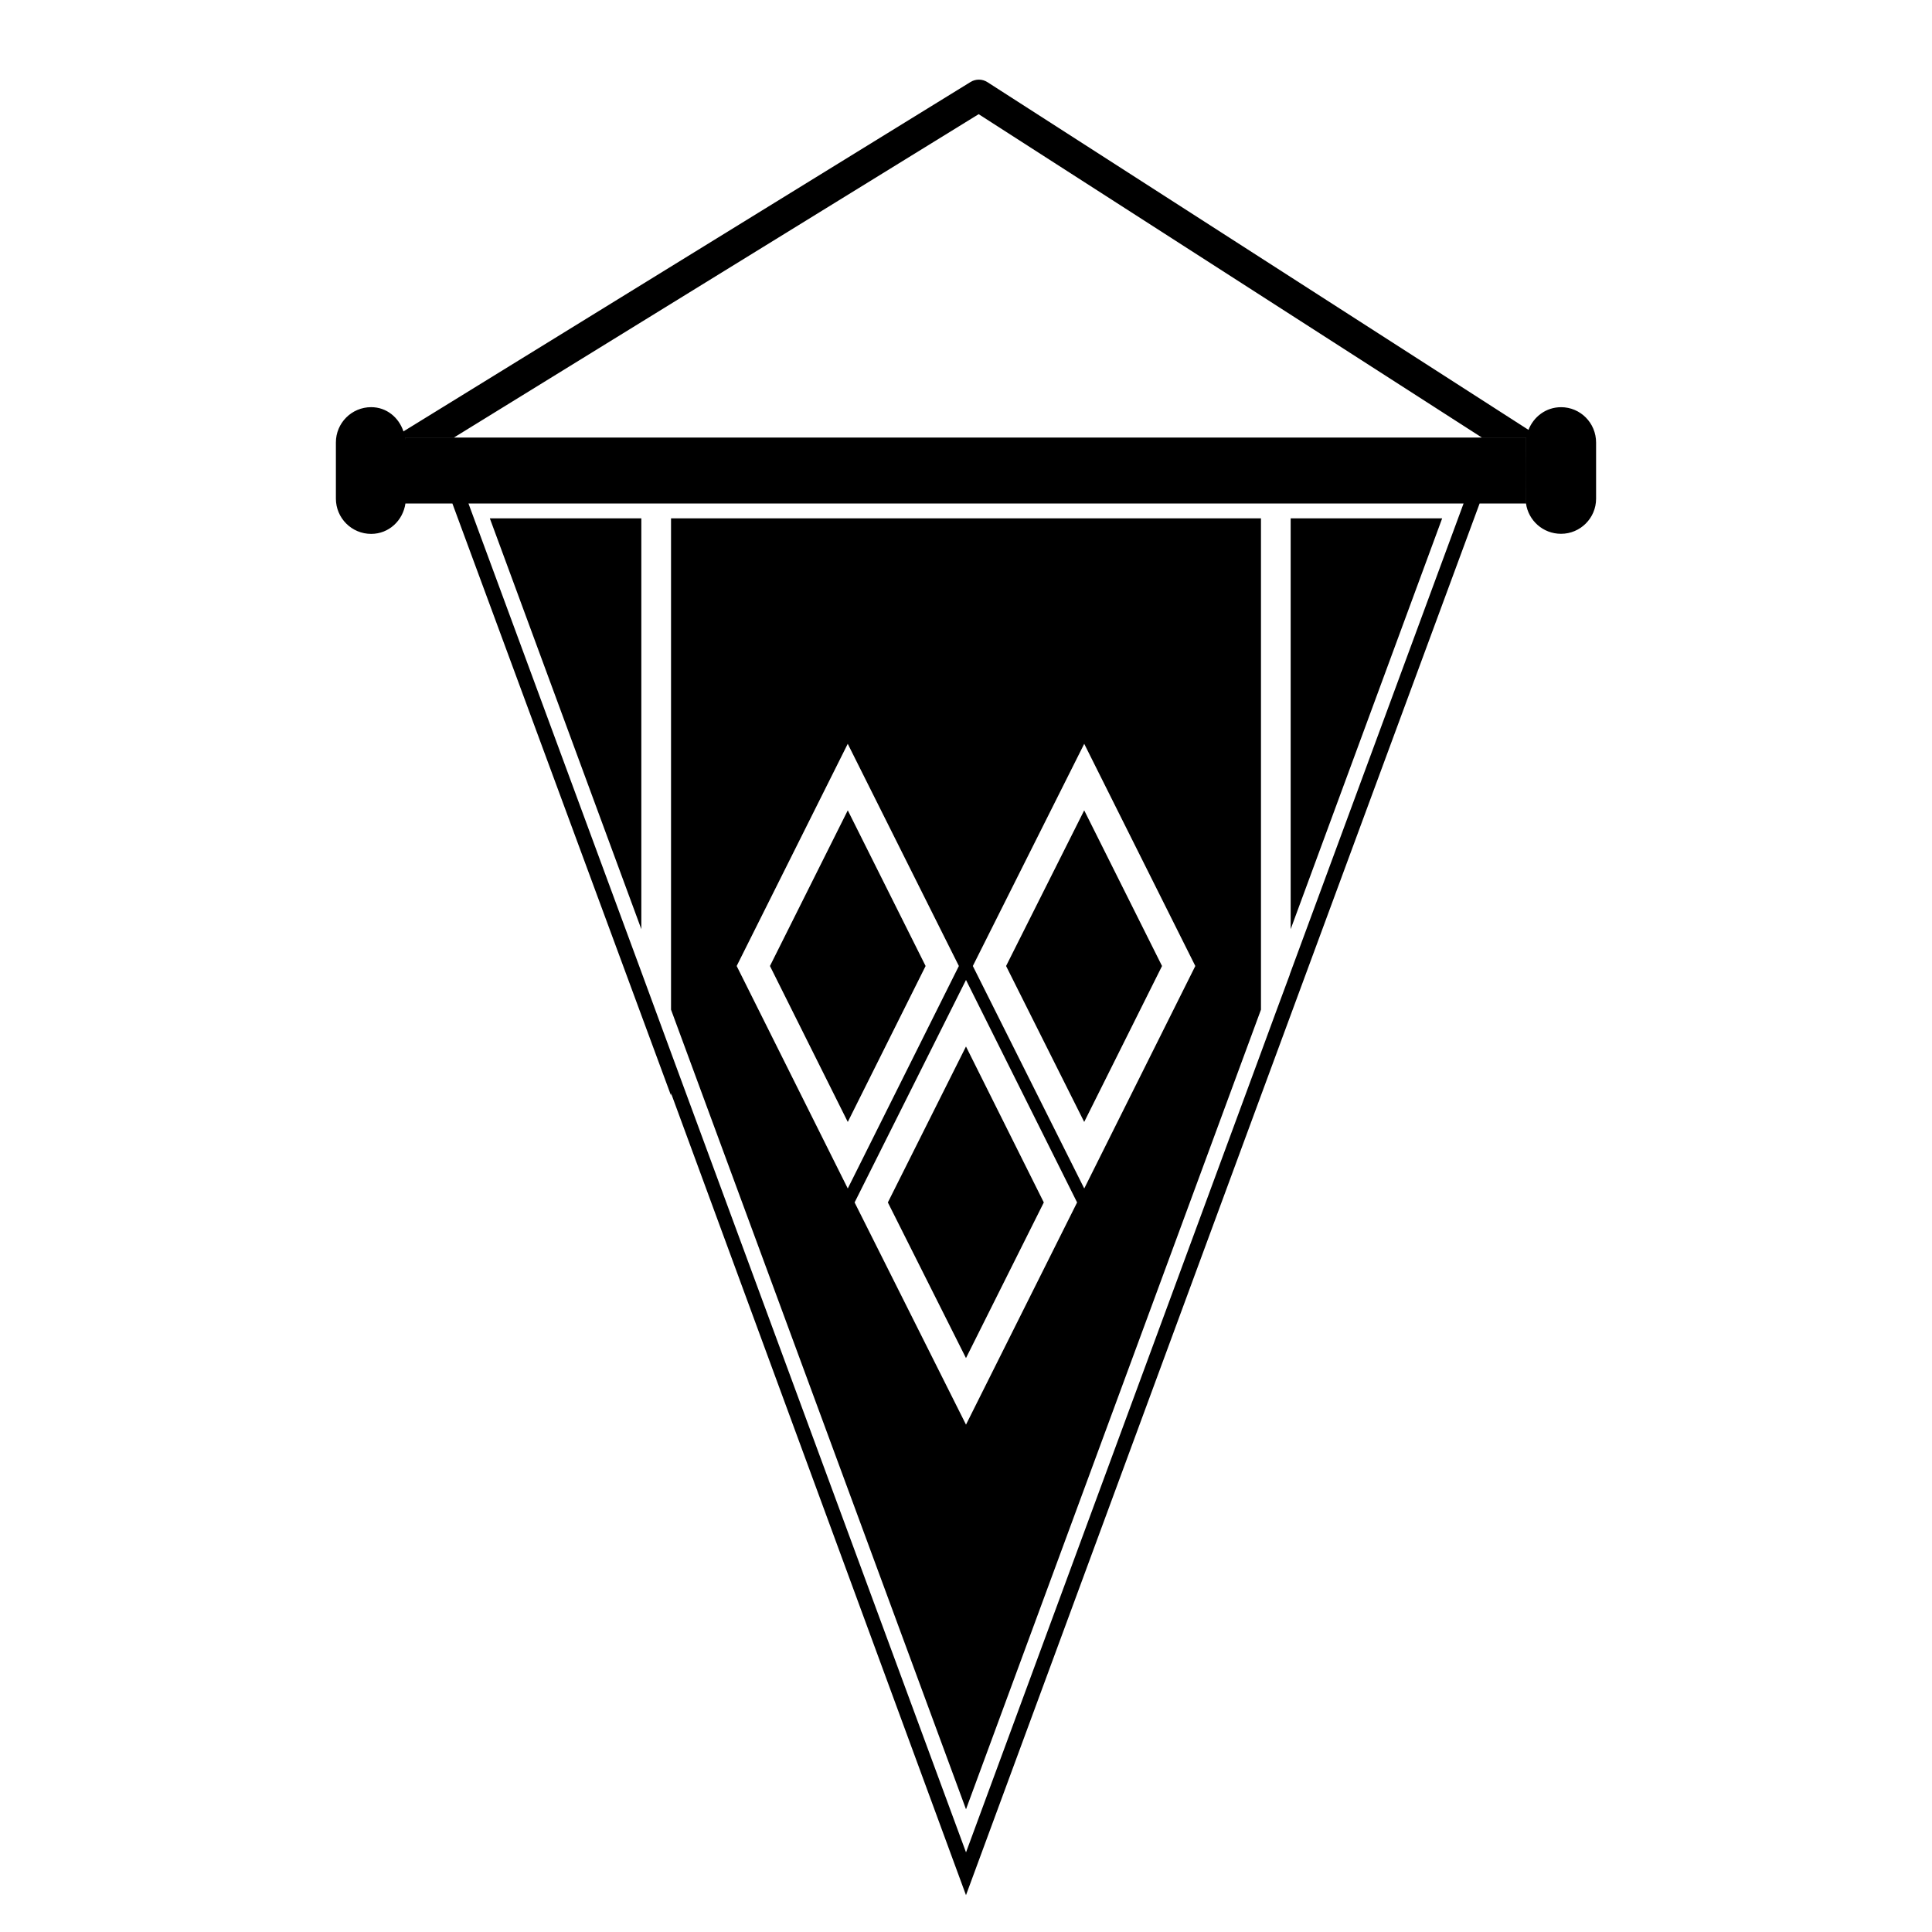 <?xml version="1.0" encoding="UTF-8"?>
<!-- Uploaded to: ICON Repo, www.iconrepo.com, Generator: ICON Repo Mixer Tools -->
<svg fill="#000000" width="800px" height="800px" version="1.1" viewBox="144 144 512 512" xmlns="http://www.w3.org/2000/svg">
 <g>
  <path d="m313.96 281.37h-40.148l40.148 108.87z"/>
  <path d="m478.17 411.57v-130.2h-156.34v130.2l78.172 211.91zm-46.84-70.453 29.441 58.883-29.434 58.961-29.527-58.961zm-92.102 58.883 29.434-58.883 29.449 58.883-29.441 58.961zm60.773 3.699 29.441 58.961-29.441 58.883-29.52-58.883z"/>
  <path d="m486.04 281.37v108.87l40.148-108.87z"/>
  <path d="m368.67 358.75-20.625 41.25 20.625 41.328 20.625-41.328z"/>
  <path d="m557.69 251.91c-3.977 0-7.258 2.512-8.629 6.008l-143.39-92.152c-1.355-0.867-3.094-0.883-4.465-0.039l-150.29 92.598c-1.227-3.684-4.457-6.422-8.559-6.422-5.156 0-9.344 4.188-9.344 9.352v14.879c0 5.164 4.18 9.352 9.344 9.352 4.699 0 8.43-3.535 9.086-8.062 0-0.016 0.008-0.117 0.008-0.18v0.195h12.438l57.938 156.89v-0.629l78.168 212.54 78.168-211.91 7.644-20.703 50.301-136.19h12.281c0-0.078-0.078-17.16 0-17.477l-296.94 0.004v0.629 0.023c0-0.324-0.008-0.629-0.016-0.668h12.871l139.05-85.688 133.34 85.688h11.707c-0.07 0.309-0.023 17.391 0 17.477 0.629 4.488 4.481 8.039 9.289 8.039 5.117 0 9.289-4.172 9.289-9.297v-14.879c0-5.207-4.164-9.379-9.289-9.379zm-243.73 25.52h217.9l-46.051 124.77v0.078l-3.707 9.996-3.938 10.707-78.16 211.91-78.168-211.91-7.871-21.41-45.816-124.14z"/>
  <path d="m420.62 462.66-20.625-41.328-20.703 41.328 20.703 41.25z"/>
  <path d="m451.95 400-20.625-41.25-20.703 41.25 20.703 41.328z"/>
 </g>
</svg>